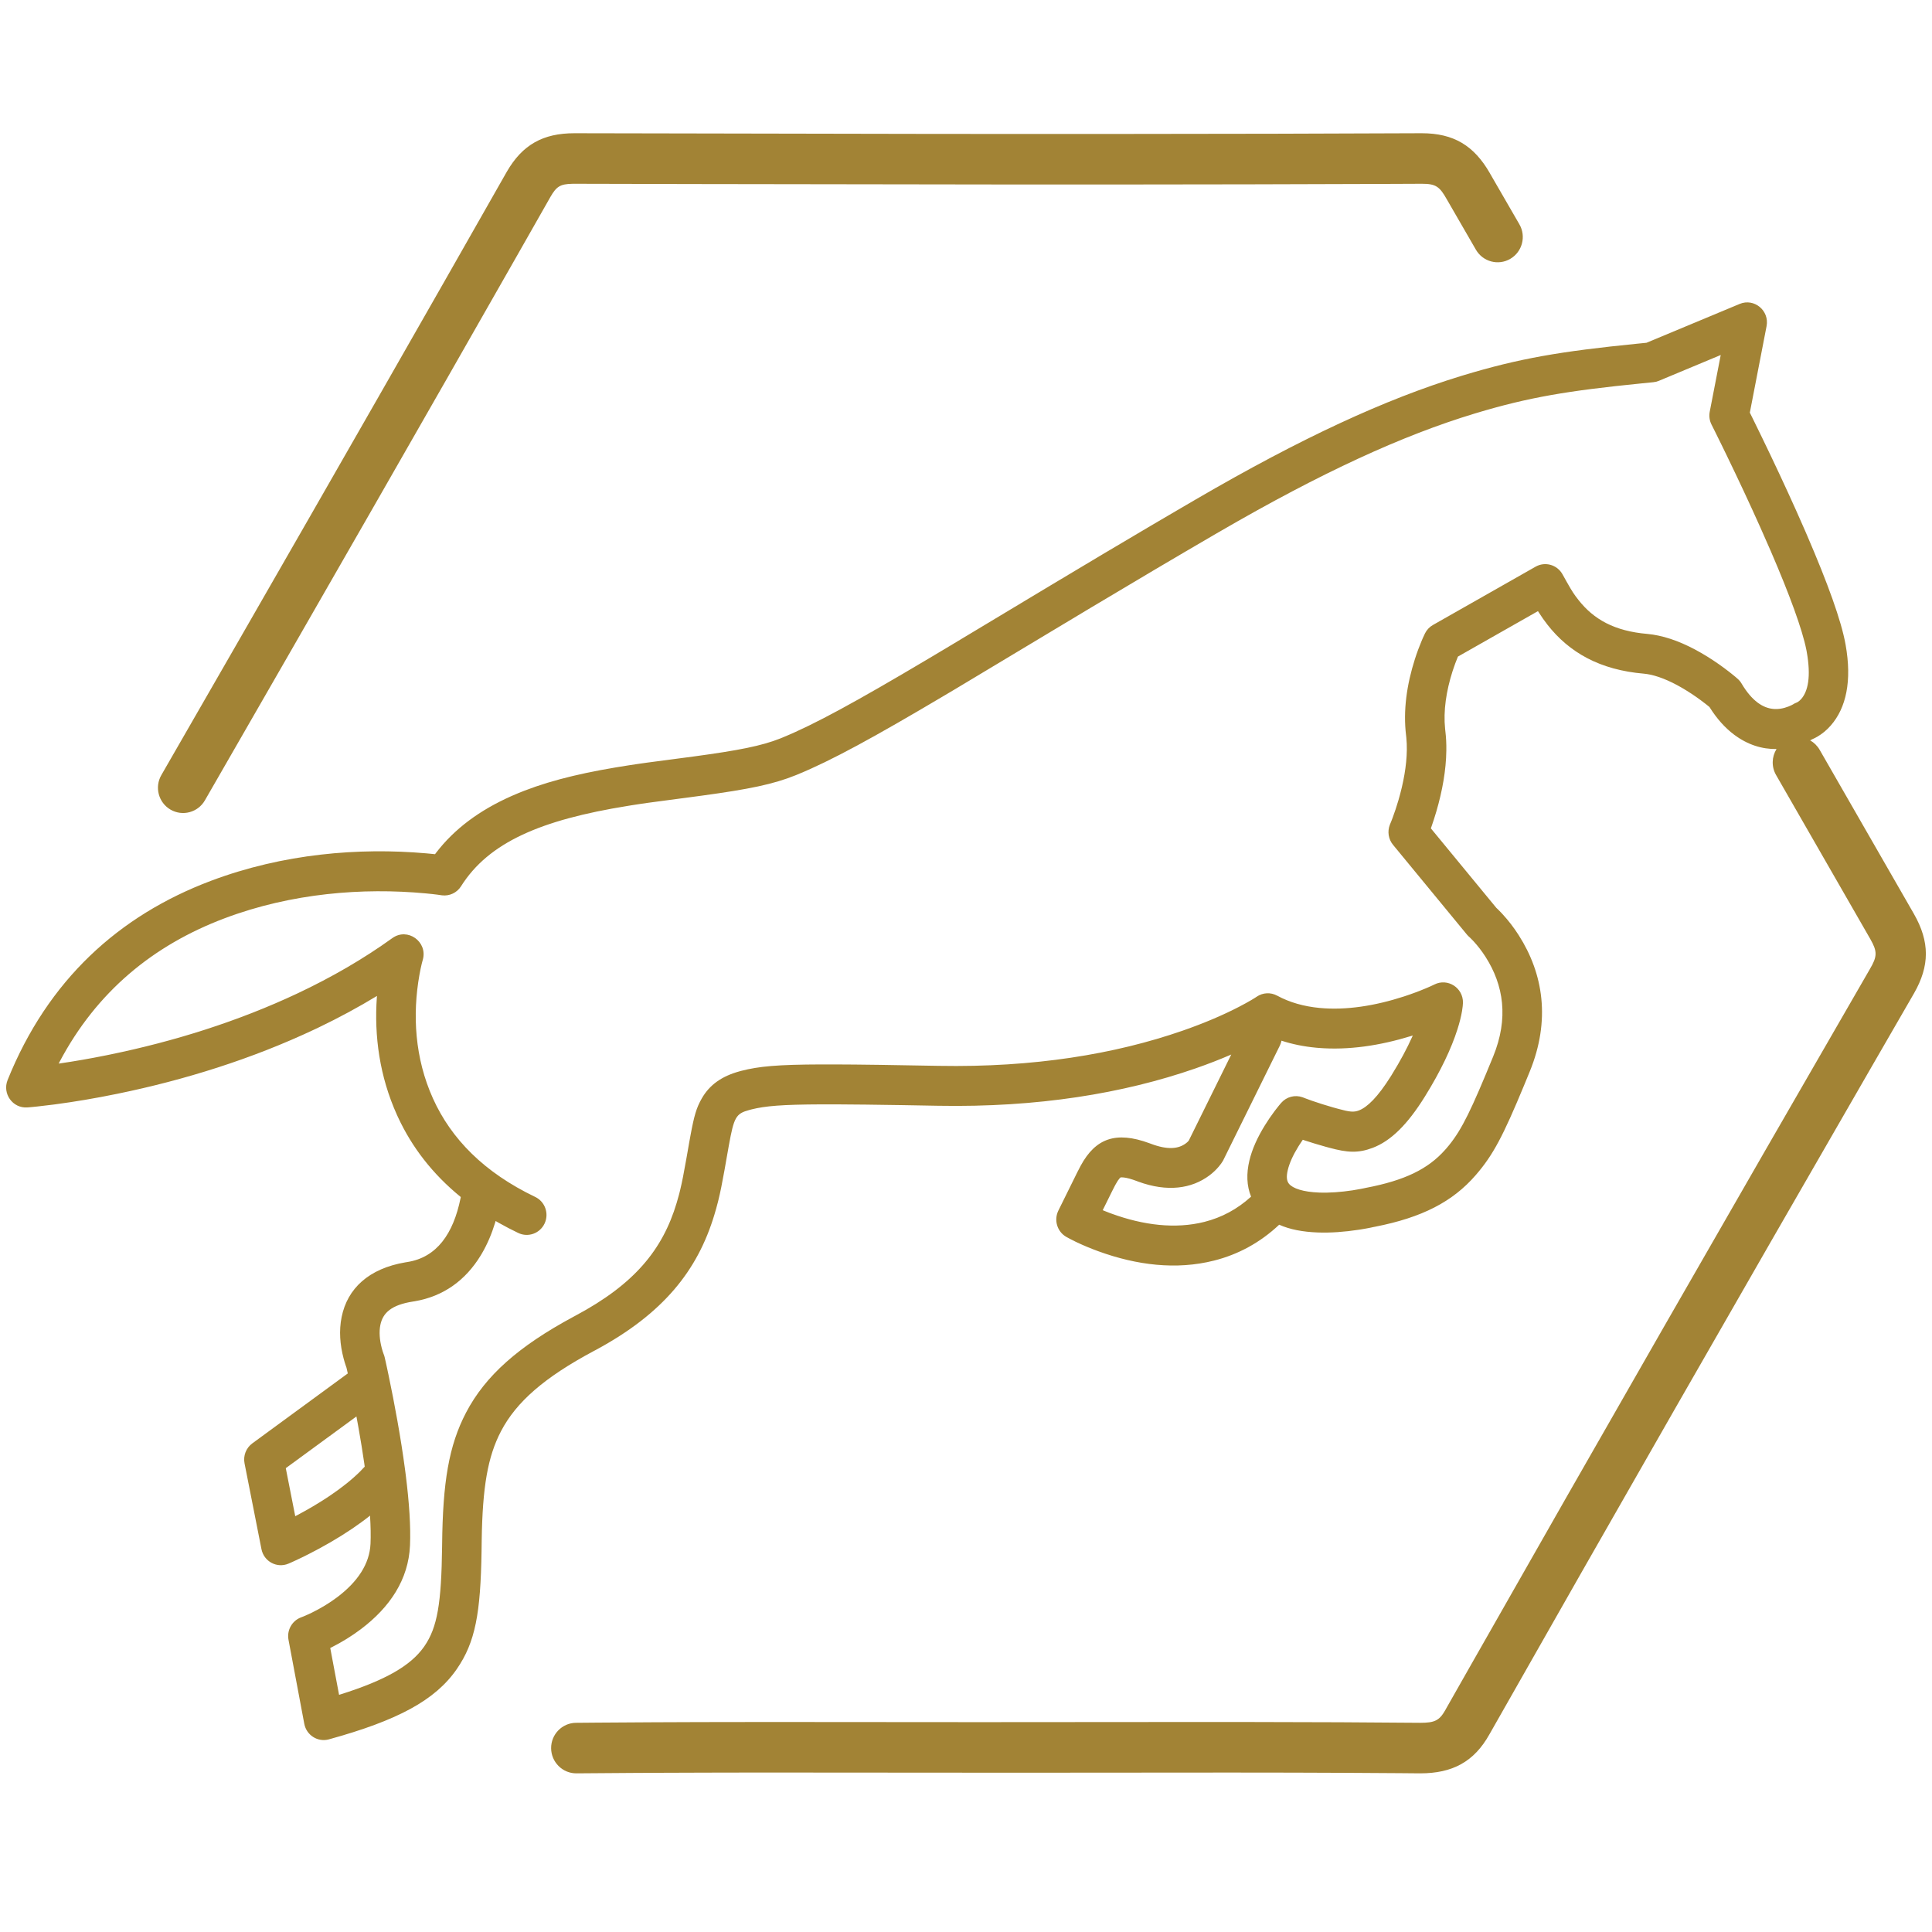 <svg xmlns:xlink="http://www.w3.org/1999/xlink" xmlns="http://www.w3.org/2000/svg" version="1.1" viewBox="0 0 76 76" height="76px" width="76px">
    <title>Icon-Optimierte-Nährstoffaufnahme</title>
    <g stroke-width="1" fill-rule="evenodd" fill="none" stroke="none" id="Icon-Optimierte-Nährstoffaufnahme">
        <g fill="#A28335" transform="translate(0, 5)" id="sport">
            <path id="Combined-Shape" d="M69.492,7.832 L68.834,11.232 L68.962,11.491 C69.073,11.716 69.194,11.962 69.321,12.226 C69.777,13.167 70.233,14.139 70.66,15.091 C70.778,15.356 70.893,15.615 71.004,15.87 L71.086,16.06 C71.899,17.946 72.431,19.412 72.6,20.354 C72.858,21.789 72.622,22.848 72.02,23.537 C71.855,23.726 71.675,23.871 71.49,23.979 C71.421,24.019 71.357,24.051 71.299,24.076 L71.287,24.081 L71.256,24.098 L71.231,24.112 L71.206,24.124 C71.357,24.209 71.487,24.334 71.58,24.495 L75.287,30.947 C75.918,32.052 75.912,32.993 75.292,34.076 L73.595,37.015 C68.272,46.239 63.335,54.86 58.612,63.186 L58.591,63.223 C57.986,64.306 57.135,64.759 55.866,64.759 L55.071,64.752 C53.736,64.742 52.349,64.735 50.85,64.731 L48.403,64.728 L40.019,64.734 L31.273,64.728 L29.336,64.728 L27.773,64.731 L25.994,64.737 L24.859,64.743 C24.114,64.747 23.388,64.752 22.678,64.759 C22.132,64.764 21.685,64.322 21.68,63.773 C21.675,63.224 22.114,62.775 22.66,62.771 L23.468,62.764 C24.193,62.758 24.934,62.754 25.698,62.75 L27.509,62.743 C27.918,62.742 28.33,62.741 28.759,62.741 L30.263,62.739 L38.526,62.745 L47.017,62.739 L49.235,62.74 C51.697,62.743 53.837,62.752 55.875,62.771 C56.431,62.771 56.62,62.682 56.849,62.281 L56.893,62.201 L57.859,60.5 C62.784,51.83 67.95,42.823 73.553,33.127 C73.851,32.622 73.854,32.432 73.573,31.939 L69.867,25.489 C69.677,25.16 69.697,24.767 69.884,24.465 C69.326,24.474 68.755,24.305 68.213,23.898 C67.861,23.634 67.542,23.28 67.259,22.832 L67.246,22.812 L67.231,22.799 C67.194,22.769 67.154,22.737 67.11,22.702 L67.066,22.668 C66.847,22.498 66.606,22.328 66.351,22.17 C65.843,21.854 65.35,21.631 64.917,21.539 C64.83,21.521 64.746,21.508 64.671,21.501 C62.94,21.355 61.732,20.671 60.872,19.573 C60.749,19.416 60.635,19.253 60.525,19.08 L60.5,19.04 L57.352,20.828 L57.328,20.887 C57.272,21.022 57.217,21.17 57.165,21.329 L57.138,21.409 C56.892,22.18 56.773,22.961 56.847,23.671 L56.855,23.746 C56.886,23.997 56.899,24.257 56.895,24.525 C56.885,25.3 56.739,26.111 56.503,26.919 C56.439,27.137 56.372,27.344 56.304,27.537 L56.287,27.586 L58.862,30.713 L58.881,30.731 L58.927,30.774 C58.966,30.813 59.011,30.858 59.059,30.909 L59.118,30.973 C59.332,31.206 59.544,31.477 59.741,31.786 C60.715,33.308 61,35.14 60.174,37.158 L59.955,37.691 C59.127,39.688 58.738,40.434 58.052,41.225 C57.141,42.277 55.939,42.893 54.099,43.255 L54.024,43.269 L53.931,43.29 C53.827,43.311 53.693,43.337 53.534,43.362 L53.436,43.377 C52.895,43.46 52.345,43.502 51.821,43.482 C51.249,43.459 50.743,43.366 50.32,43.177 C49.567,43.885 48.704,44.349 47.759,44.588 C46.269,44.965 44.71,44.769 43.208,44.222 C42.908,44.113 42.632,43.997 42.383,43.88 L42.301,43.841 C42.135,43.76 42.014,43.695 41.942,43.654 C41.585,43.447 41.45,42.995 41.633,42.622 L42.384,41.102 C42.437,40.997 42.472,40.93 42.514,40.852 C43.094,39.787 43.886,39.484 45.214,39.971 L45.265,39.99 C45.943,40.248 46.364,40.19 46.648,39.977 C46.686,39.949 46.718,39.92 46.744,39.892 L46.763,39.869 L48.435,36.482 C48.002,36.67 47.53,36.854 47.021,37.031 C44.199,38.011 40.822,38.57 36.902,38.498 L35.491,38.473 C34.441,38.456 33.59,38.446 32.891,38.443 L32.319,38.443 C30.765,38.449 30.1,38.507 29.572,38.639 L29.473,38.665 C28.946,38.808 28.873,38.946 28.67,40.065 L28.583,40.556 L28.5,41.029 C28.408,41.543 28.337,41.897 28.256,42.226 L28.236,42.304 C28.196,42.461 28.154,42.614 28.104,42.778 C27.439,44.995 26.078,46.676 23.452,48.096 L23.368,48.14 C21.409,49.185 20.311,50.15 19.71,51.297 C19.183,52.304 18.982,53.501 18.949,55.58 L18.943,56.03 C18.904,58.453 18.703,59.594 17.969,60.657 C17.121,61.887 15.637,62.678 12.938,63.422 C12.501,63.542 12.055,63.26 11.97,62.811 L11.349,59.506 C11.279,59.136 11.48,58.77 11.823,58.631 L11.903,58.6 C11.918,58.594 11.935,58.587 11.956,58.579 C12.052,58.539 12.161,58.489 12.279,58.432 C12.618,58.265 12.956,58.063 13.268,57.828 C14.069,57.222 14.539,56.521 14.575,55.728 C14.589,55.411 14.582,55.04 14.556,54.621 C14.335,54.797 14.097,54.97 13.846,55.14 C13.299,55.509 12.717,55.843 12.135,56.138 C11.957,56.228 11.79,56.309 11.637,56.38 L11.46,56.461 C11.42,56.479 11.387,56.493 11.361,56.504 L11.347,56.51 C10.894,56.701 10.381,56.426 10.285,55.939 L9.62,52.567 C9.56,52.266 9.68,51.958 9.926,51.778 L13.681,49.028 C13.678,49.014 13.675,49 13.672,48.987 L13.63,48.802 L13.608,48.74 C13.576,48.648 13.544,48.545 13.515,48.433 C13.376,47.903 13.329,47.352 13.439,46.808 C13.666,45.686 14.509,44.9 15.95,44.657 L16.012,44.647 C17.182,44.468 17.832,43.533 18.116,42.138 L18.126,42.088 L18.117,42.081 C17.019,41.186 16.204,40.13 15.654,38.942 L15.619,38.866 C14.929,37.34 14.718,35.752 14.824,34.238 L14.829,34.178 C14.096,34.623 13.334,35.034 12.541,35.415 L12.37,35.496 C9.899,36.661 7.258,37.485 4.619,38.026 C3.747,38.205 2.933,38.341 2.195,38.439 L2.065,38.456 C1.848,38.484 1.65,38.508 1.472,38.526 L1.247,38.549 C1.201,38.553 1.163,38.556 1.131,38.559 L1.075,38.563 C0.501,38.605 0.083,38.023 0.3,37.484 C1.88,33.558 4.671,31.016 8.296,29.65 C11.142,28.578 14.122,28.337 16.764,28.568 L16.882,28.579 C16.954,28.586 17.021,28.592 17.084,28.599 L17.113,28.602 L17.153,28.548 C17.882,27.597 18.874,26.869 20.111,26.319 L20.196,26.282 C21.322,25.793 22.602,25.46 24.217,25.189 L24.763,25.101 L25.151,25.043 C25.241,25.03 25.339,25.016 25.455,25 L27.294,24.757 C29.06,24.518 29.961,24.34 30.692,24.05 L30.804,24.004 C32.04,23.496 33.665,22.609 36.493,20.929 L37.233,20.488 L41.319,18.033 C42.739,17.181 44.012,16.423 45.268,15.683 L45.967,15.273 L46.683,14.854 L47.043,14.644 C51.209,12.217 54.506,10.702 57.453,9.797 L57.552,9.767 C59.771,9.095 61.39,8.822 64.408,8.52 L64.769,8.484 L68.433,6.956 C69.006,6.717 69.611,7.218 69.492,7.832 Z M67.689,8.965 L65.255,9.981 C65.184,10.01 65.109,10.029 65.032,10.036 L64.57,10.082 C61.677,10.371 60.142,10.627 58.079,11.247 L57.999,11.271 C55.183,12.124 52.006,13.574 47.957,15.925 L47.82,16.004 C46.199,16.948 44.653,17.863 42.904,18.909 L37.555,22.12 L37.186,22.339 C34.348,24.023 32.701,24.92 31.387,25.46 L31.304,25.494 C30.423,25.851 29.463,26.046 27.6,26.3 L25.479,26.582 L25.204,26.622 L24.854,26.676 L24.7,26.701 C21.267,27.253 19.222,28.14 18.137,29.862 C17.976,30.118 17.684,30.256 17.388,30.22 L17.254,30.201 L17.207,30.194 C17.073,30.177 16.917,30.159 16.74,30.143 C14.28,29.914 11.475,30.129 8.839,31.122 C6.024,32.182 3.799,34.013 2.341,36.775 L2.308,36.838 L2.371,36.83 C2.929,36.748 3.529,36.645 4.162,36.517 L4.309,36.487 C6.836,35.969 9.362,35.181 11.713,34.073 C13.054,33.44 14.3,32.719 15.433,31.903 C16.031,31.473 16.826,32.042 16.634,32.748 L16.616,32.813 C16.611,32.832 16.604,32.856 16.597,32.885 L16.591,32.908 C16.56,33.035 16.528,33.184 16.499,33.351 C16.221,34.912 16.314,36.623 17.033,38.214 C17.752,39.805 19.047,41.122 21.053,42.084 C21.441,42.269 21.606,42.738 21.423,43.129 C21.239,43.521 20.775,43.688 20.387,43.502 C20.124,43.376 19.87,43.244 19.626,43.106 L19.496,43.031 L19.474,43.106 C19.343,43.535 19.172,43.941 18.95,44.319 L18.905,44.394 C18.318,45.354 17.454,45.996 16.31,46.189 L16.246,46.199 C15.399,46.331 15.059,46.643 14.962,47.122 C14.907,47.393 14.934,47.715 15.017,48.03 C15.045,48.138 15.072,48.217 15.087,48.254 C15.108,48.305 15.122,48.348 15.132,48.392 L15.176,48.588 L15.23,48.836 C15.249,48.924 15.269,49.017 15.289,49.115 C15.406,49.673 15.523,50.271 15.632,50.886 C15.75,51.547 15.851,52.189 15.932,52.798 L15.961,53.02 C16.099,54.121 16.161,55.059 16.128,55.799 C16.068,57.136 15.338,58.225 14.199,59.085 C13.832,59.362 13.445,59.598 13.056,59.795 L12.991,59.827 L13.338,61.67 L13.385,61.656 C15.179,61.092 16.154,60.519 16.673,59.789 L16.694,59.759 C17.207,59.016 17.363,58.067 17.391,55.834 L17.392,55.754 C17.418,53.326 17.649,51.876 18.336,50.563 C19.093,49.118 20.393,47.964 22.55,46.802 L22.643,46.752 C24.956,45.518 26.065,44.162 26.617,42.323 C26.649,42.215 26.678,42.113 26.706,42.009 L26.724,41.94 L26.751,41.832 C26.831,41.504 26.902,41.136 27.004,40.557 L27.111,39.945 L27.164,39.656 C27.306,38.888 27.395,38.577 27.608,38.207 C27.918,37.667 28.4,37.331 29.106,37.139 L29.165,37.123 C29.845,36.949 30.563,36.877 32.325,36.872 L32.789,36.872 C33.81,36.874 35.141,36.895 36.93,36.928 C40.665,36.996 43.862,36.467 46.516,35.546 C47.382,35.245 48.123,34.925 48.739,34.606 C48.929,34.507 49.094,34.416 49.234,34.334 L49.279,34.306 C49.317,34.283 49.349,34.264 49.374,34.248 L49.435,34.208 C49.675,34.044 49.984,34.028 50.239,34.166 C50.732,34.433 51.291,34.591 51.91,34.65 C52.949,34.749 54.092,34.567 55.226,34.199 C55.551,34.093 55.85,33.98 56.114,33.868 L56.202,33.83 C56.23,33.818 56.257,33.806 56.282,33.795 L56.406,33.737 L56.426,33.727 C56.949,33.466 57.561,33.857 57.549,34.447 C57.547,34.52 57.537,34.628 57.513,34.769 C57.478,34.978 57.419,35.22 57.331,35.495 C57.092,36.244 56.68,37.122 56.055,38.13 C55.368,39.237 54.713,39.881 54.001,40.152 C53.424,40.371 53.002,40.341 52.298,40.151 L52.153,40.112 C51.86,40.031 51.582,39.946 51.324,39.861 L51.249,39.835 L51.242,39.845 C51.203,39.901 51.165,39.958 51.128,40.016 L51.073,40.103 C50.868,40.435 50.722,40.754 50.658,41.026 C50.595,41.289 50.617,41.455 50.701,41.562 C50.852,41.752 51.268,41.888 51.881,41.912 C52.295,41.929 52.752,41.893 53.205,41.825 C53.316,41.808 53.419,41.79 53.512,41.772 L53.672,41.74 L53.706,41.732 L53.722,41.729 C55.268,41.435 56.178,40.984 56.848,40.23 L56.903,40.168 L56.941,40.122 L56.999,40.053 C57.52,39.409 57.888,38.636 58.738,36.559 C59.352,35.056 59.15,33.755 58.436,32.638 C58.289,32.409 58.133,32.209 57.978,32.04 L57.939,31.998 C57.89,31.945 57.85,31.907 57.824,31.882 L57.8,31.861 C57.766,31.831 57.734,31.799 57.705,31.764 L54.799,28.234 C54.617,28.014 54.57,27.712 54.672,27.447 L54.708,27.359 L54.736,27.29 C54.75,27.253 54.766,27.213 54.782,27.17 C54.86,26.961 54.939,26.727 55.012,26.476 C55.211,25.793 55.333,25.117 55.341,24.503 C55.343,24.333 55.337,24.171 55.321,24.017 L55.313,23.941 C55.19,22.95 55.34,21.925 55.659,20.926 C55.743,20.663 55.834,20.422 55.925,20.206 L55.968,20.105 C56.004,20.022 56.034,19.958 56.056,19.915 C56.125,19.776 56.234,19.661 56.369,19.585 L60.406,17.292 C60.78,17.08 61.254,17.214 61.465,17.592 L61.638,17.902 C61.847,18.272 61.918,18.378 62.091,18.599 C62.691,19.364 63.509,19.827 64.806,19.937 C64.947,19.95 65.091,19.972 65.236,20.003 C65.87,20.137 66.516,20.429 67.165,20.831 C67.469,21.02 67.754,21.221 68.013,21.422 L68.109,21.498 C68.219,21.585 68.302,21.655 68.355,21.703 C68.416,21.757 68.468,21.819 68.509,21.889 C68.711,22.231 68.923,22.475 69.139,22.637 C69.54,22.937 69.949,22.951 70.358,22.791 C70.402,22.774 70.442,22.756 70.476,22.739 L70.502,22.725 C70.517,22.717 70.525,22.712 70.525,22.713 C70.573,22.681 70.626,22.654 70.682,22.634 L70.693,22.63 L70.704,22.624 C70.756,22.594 70.805,22.554 70.855,22.498 C71.121,22.193 71.248,21.622 71.071,20.634 L71.056,20.555 C70.897,19.759 70.402,18.405 69.661,16.687 C69.528,16.379 69.389,16.063 69.243,15.738 C68.824,14.802 68.375,13.844 67.925,12.916 L67.742,12.54 L67.468,11.984 L67.327,11.702 C67.248,11.546 67.223,11.367 67.257,11.194 L67.689,8.965 Z M14.021,50.72 L11.242,52.754 L11.614,54.643 L11.702,54.598 C12.097,54.388 12.488,54.16 12.859,53.916 L12.982,53.834 C13.445,53.522 13.845,53.202 14.166,52.884 L14.347,52.694 L14.329,52.562 C14.264,52.111 14.187,51.643 14.102,51.163 L14.021,50.72 Z M55.576,35.734 L55.493,35.759 C54.277,36.132 53.046,36.318 51.865,36.222 L51.764,36.213 C51.293,36.169 50.841,36.078 50.411,35.938 C50.398,36.002 50.377,36.067 50.346,36.13 L48.127,40.626 C48.118,40.644 48.109,40.661 48.099,40.678 C48.065,40.735 48.015,40.806 47.947,40.887 C47.845,41.009 47.721,41.129 47.574,41.239 C46.875,41.761 45.921,41.9 44.779,41.483 L44.719,41.46 C44.501,41.378 44.332,41.333 44.208,41.319 C44.139,41.311 44.101,41.313 44.082,41.318 C44.072,41.322 44.065,41.327 44.043,41.352 C44.002,41.396 43.954,41.469 43.893,41.578 L43.854,41.649 C43.825,41.703 43.796,41.761 43.75,41.853 L43.378,42.606 L43.462,42.64 C43.521,42.664 43.581,42.687 43.642,42.711 L43.735,42.745 C44.973,43.196 46.236,43.355 47.381,43.065 C48.054,42.894 48.666,42.572 49.214,42.073 C49.039,41.643 49.027,41.163 49.146,40.661 C49.254,40.201 49.468,39.737 49.754,39.273 C49.873,39.079 49.999,38.896 50.126,38.726 L50.19,38.642 C50.281,38.524 50.353,38.436 50.4,38.383 C50.61,38.143 50.943,38.058 51.24,38.164 L51.354,38.208 L51.433,38.237 C51.488,38.258 51.549,38.28 51.615,38.303 C51.869,38.391 52.149,38.48 52.447,38.565 L52.648,38.62 C53.094,38.743 53.255,38.758 53.455,38.682 C53.786,38.556 54.197,38.156 54.704,37.35 L54.738,37.296 C55.087,36.733 55.357,36.225 55.559,35.771 L55.576,35.734 Z M55.924,0.241 C57.184,0.241 57.984,0.726 58.609,1.815 L58.632,1.857 L59.769,3.824 C60.043,4.299 59.883,4.907 59.41,5.183 C58.938,5.459 58.332,5.297 58.058,4.822 L56.914,2.842 C56.627,2.327 56.47,2.229 55.928,2.229 L54.259,2.236 C50.935,2.249 47.496,2.256 43.818,2.258 L40.069,2.258 L27.379,2.24 L22.595,2.229 L22.515,2.23 C22.038,2.239 21.888,2.336 21.651,2.749 L20.354,5.031 C16.731,11.397 12.892,18.094 8.059,26.486 C7.785,26.961 7.18,27.123 6.707,26.848 C6.235,26.573 6.073,25.965 6.347,25.49 L9.304,20.351 C13.335,13.338 16.685,7.482 19.935,1.758 C20.551,0.69 21.363,0.241 22.597,0.241 L36.419,0.267 L40.472,0.27 L44.076,0.269 C48.272,0.267 52.159,0.258 55.924,0.241 Z"></path>
        </g>
    </g>
</svg>
